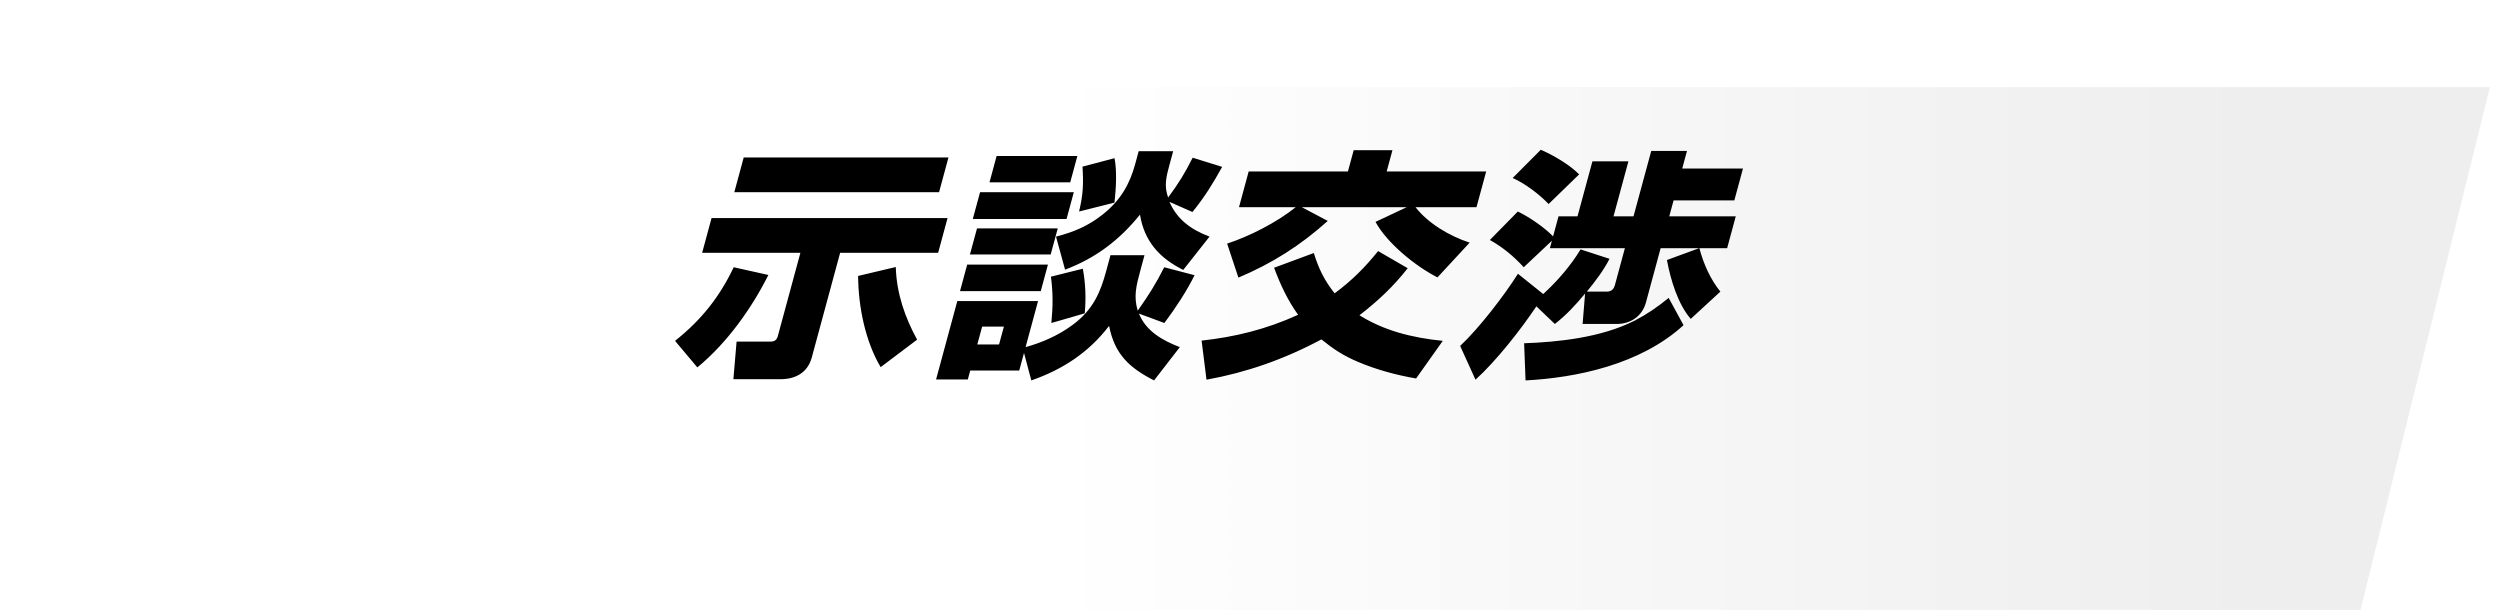 <svg width="220" height="54" viewBox="0 0 220 54" fill="none" xmlns="http://www.w3.org/2000/svg">
<g filter="url(#filter0_d_521_1045)">
<path d="M11.383 0H214L202.617 46H0L11.383 0Z" fill="url(#paint0_linear_521_1045)"/>
</g>
<path d="M65.447 13.857H83.465L82.637 16.915H64.619L65.447 13.857ZM62.617 19.187H83.385L82.557 22.244H73.933L71.436 31.46C71.067 32.819 69.972 33.371 68.674 33.371H64.538L64.82 30.059H67.834C68.186 30.059 68.364 29.889 68.45 29.57L70.435 22.244H61.789L62.617 19.187ZM77.498 32.309C76.182 30.101 75.531 27.065 75.514 24.283L78.829 23.497C78.895 25.854 79.661 27.978 80.706 29.889L77.498 32.309ZM67.617 24.198C66.181 27.065 64.026 30.144 61.366 32.331L59.403 29.995C61.785 28.105 63.349 26.067 64.567 23.518L67.617 24.198ZM102.794 17.382C103.767 16.065 104.244 15.28 104.954 13.878L107.551 14.685C106.736 16.15 106.023 17.318 104.935 18.656L102.911 17.764C103.591 19.314 104.801 20.206 106.438 20.822L104.126 23.752C102.032 22.712 100.697 21.225 100.318 18.889C98.498 21.14 96.422 22.712 93.726 23.731L92.93 20.822C94.492 20.418 95.779 19.887 97.101 18.826C98.678 17.552 99.438 16.129 99.898 14.43L100.203 13.305H103.239L102.945 14.388C102.623 15.577 102.422 16.32 102.794 17.382ZM87.702 13.729H94.808L94.181 16.044H87.075L87.702 13.729ZM98.078 13.921C98.301 15.046 98.211 16.596 98.075 17.828L94.959 18.613C95.329 17.084 95.351 16.108 95.259 14.664L98.078 13.921ZM86.245 16.915H94.495L93.856 19.272H85.606L86.245 16.915ZM85.976 20.1H93.082L92.46 22.393H85.354L85.976 20.1ZM90.113 31.057L89.693 32.607H85.381L85.168 33.392H82.374L84.244 26.491H91.35L90.251 30.547C91.703 30.144 93.123 29.528 94.388 28.593C96.203 27.256 96.843 25.706 97.343 23.858L97.723 22.457H100.715L100.353 23.794C99.973 25.196 99.753 26.088 100.118 27.341C101.08 25.982 101.736 24.941 102.452 23.518L105.122 24.219C104.44 25.599 103.426 27.149 102.464 28.424L100.225 27.596C100.845 29.124 102.27 29.953 103.825 30.547L101.557 33.477C99.354 32.352 98.092 31.163 97.599 28.678C95.795 31.035 93.5 32.522 90.755 33.477L90.113 31.057ZM85.113 23.285H92.219L91.586 25.621H84.48L85.113 23.285ZM95.289 23.646C95.522 24.899 95.583 26.215 95.457 27.574L92.52 28.424C92.665 26.916 92.668 25.769 92.481 24.347L95.289 23.646ZM88.342 28.742H86.428L86.002 30.314H87.916L88.342 28.742ZM114.026 18.231H109.032L109.884 15.088H118.618L119.124 13.22H122.534L122.028 15.088H130.784L129.932 18.231H124.564C125.658 19.633 127.509 20.758 129.328 21.352L126.498 24.41C124.563 23.433 122.041 21.374 121.045 19.526L123.794 18.231H114.554L116.844 19.441C114.404 21.629 111.938 23.179 108.98 24.431L107.987 21.438C109.942 20.8 112.366 19.569 114.026 18.231ZM116.285 29.867C112.942 31.651 109.667 32.777 106.172 33.414L105.74 29.974C108.643 29.655 111.395 28.997 114.232 27.702C113.307 26.406 112.68 25.069 112.12 23.561L115.617 22.266C116.035 23.646 116.578 24.729 117.45 25.812C118.965 24.686 120.112 23.54 121.273 22.096L123.878 23.603C122.633 25.196 121.276 26.47 119.633 27.744C121.778 29.082 124.202 29.719 126.965 29.995L124.615 33.307C122.81 32.989 121.17 32.543 119.55 31.864C118.226 31.311 117.331 30.717 116.285 29.867ZM135.591 13.177C136.751 13.687 138.117 14.494 138.965 15.343L136.277 17.955C135.473 17.106 134.214 16.15 133.114 15.662L135.591 13.177ZM139.644 25.663H141.382C141.778 25.663 142.006 25.472 142.11 25.09L142.99 21.841H136.39L136.568 21.183L134.088 23.518C133.241 22.584 132.255 21.756 131.108 21.119L133.569 18.613C134.618 19.123 135.879 19.994 136.672 20.8L137.149 19.038H138.821L140.133 14.197H143.301L141.989 19.038H143.749L145.309 13.284H148.455L148.035 14.834H153.381L152.621 17.637H147.275L146.895 19.038H152.747L151.988 21.841H149.546C149.914 23.242 150.52 24.58 151.392 25.663L148.784 28.063C147.661 26.767 147.01 24.623 146.69 22.881L149.524 21.841H146.136L144.842 26.619C144.514 27.829 143.493 28.509 142.261 28.509H139.269L139.488 25.833C138.674 26.81 137.86 27.702 136.827 28.509L135.201 26.958C133.869 28.954 131.679 31.757 129.844 33.414L128.494 30.441C130.174 28.869 132.386 25.982 133.58 24.092L135.803 25.875C137.06 24.729 138.248 23.349 139.089 21.947L141.637 22.775C141.119 23.794 140.404 24.729 139.644 25.663ZM148.151 28.615C144.347 32.097 138.69 33.244 134.249 33.477L134.123 30.207C137.078 30.101 140.9 29.719 143.86 28.211C144.961 27.638 145.882 27.001 146.843 26.215L148.151 28.615Z" fill="black"/>
<defs>
<filter id="filter0_d_521_1045" x="0" y="0" width="219.111" height="53.667" filterUnits="userSpaceOnUse" color-interpolation-filters="sRGB">
<feFlood flood-opacity="0" result="BackgroundImageFix"/>
<feColorMatrix in="SourceAlpha" type="matrix" values="0 0 0 0 0 0 0 0 0 0 0 0 0 0 0 0 0 0 127 0" result="hardAlpha"/>
<feOffset dx="5.111" dy="7.667"/>
<feComposite in2="hardAlpha" operator="out"/>
<feColorMatrix type="matrix" values="0 0 0 0 0 0 0 0 0 0 0 0 0 0 0 0 0 0 0.7 0"/>
<feBlend mode="normal" in2="BackgroundImageFix" result="effect1_dropShadow_521_1045"/>
<feBlend mode="normal" in="SourceGraphic" in2="effect1_dropShadow_521_1045" result="shape"/>
</filter>
<linearGradient id="paint0_linear_521_1045" x1="0" y1="23" x2="193.511" y2="23" gradientUnits="userSpaceOnUse">
<stop offset="0.45" stop-color="white"/>
<stop offset="1" stop-color="#EEEEEE"/>
</linearGradient>
</defs>
</svg>
